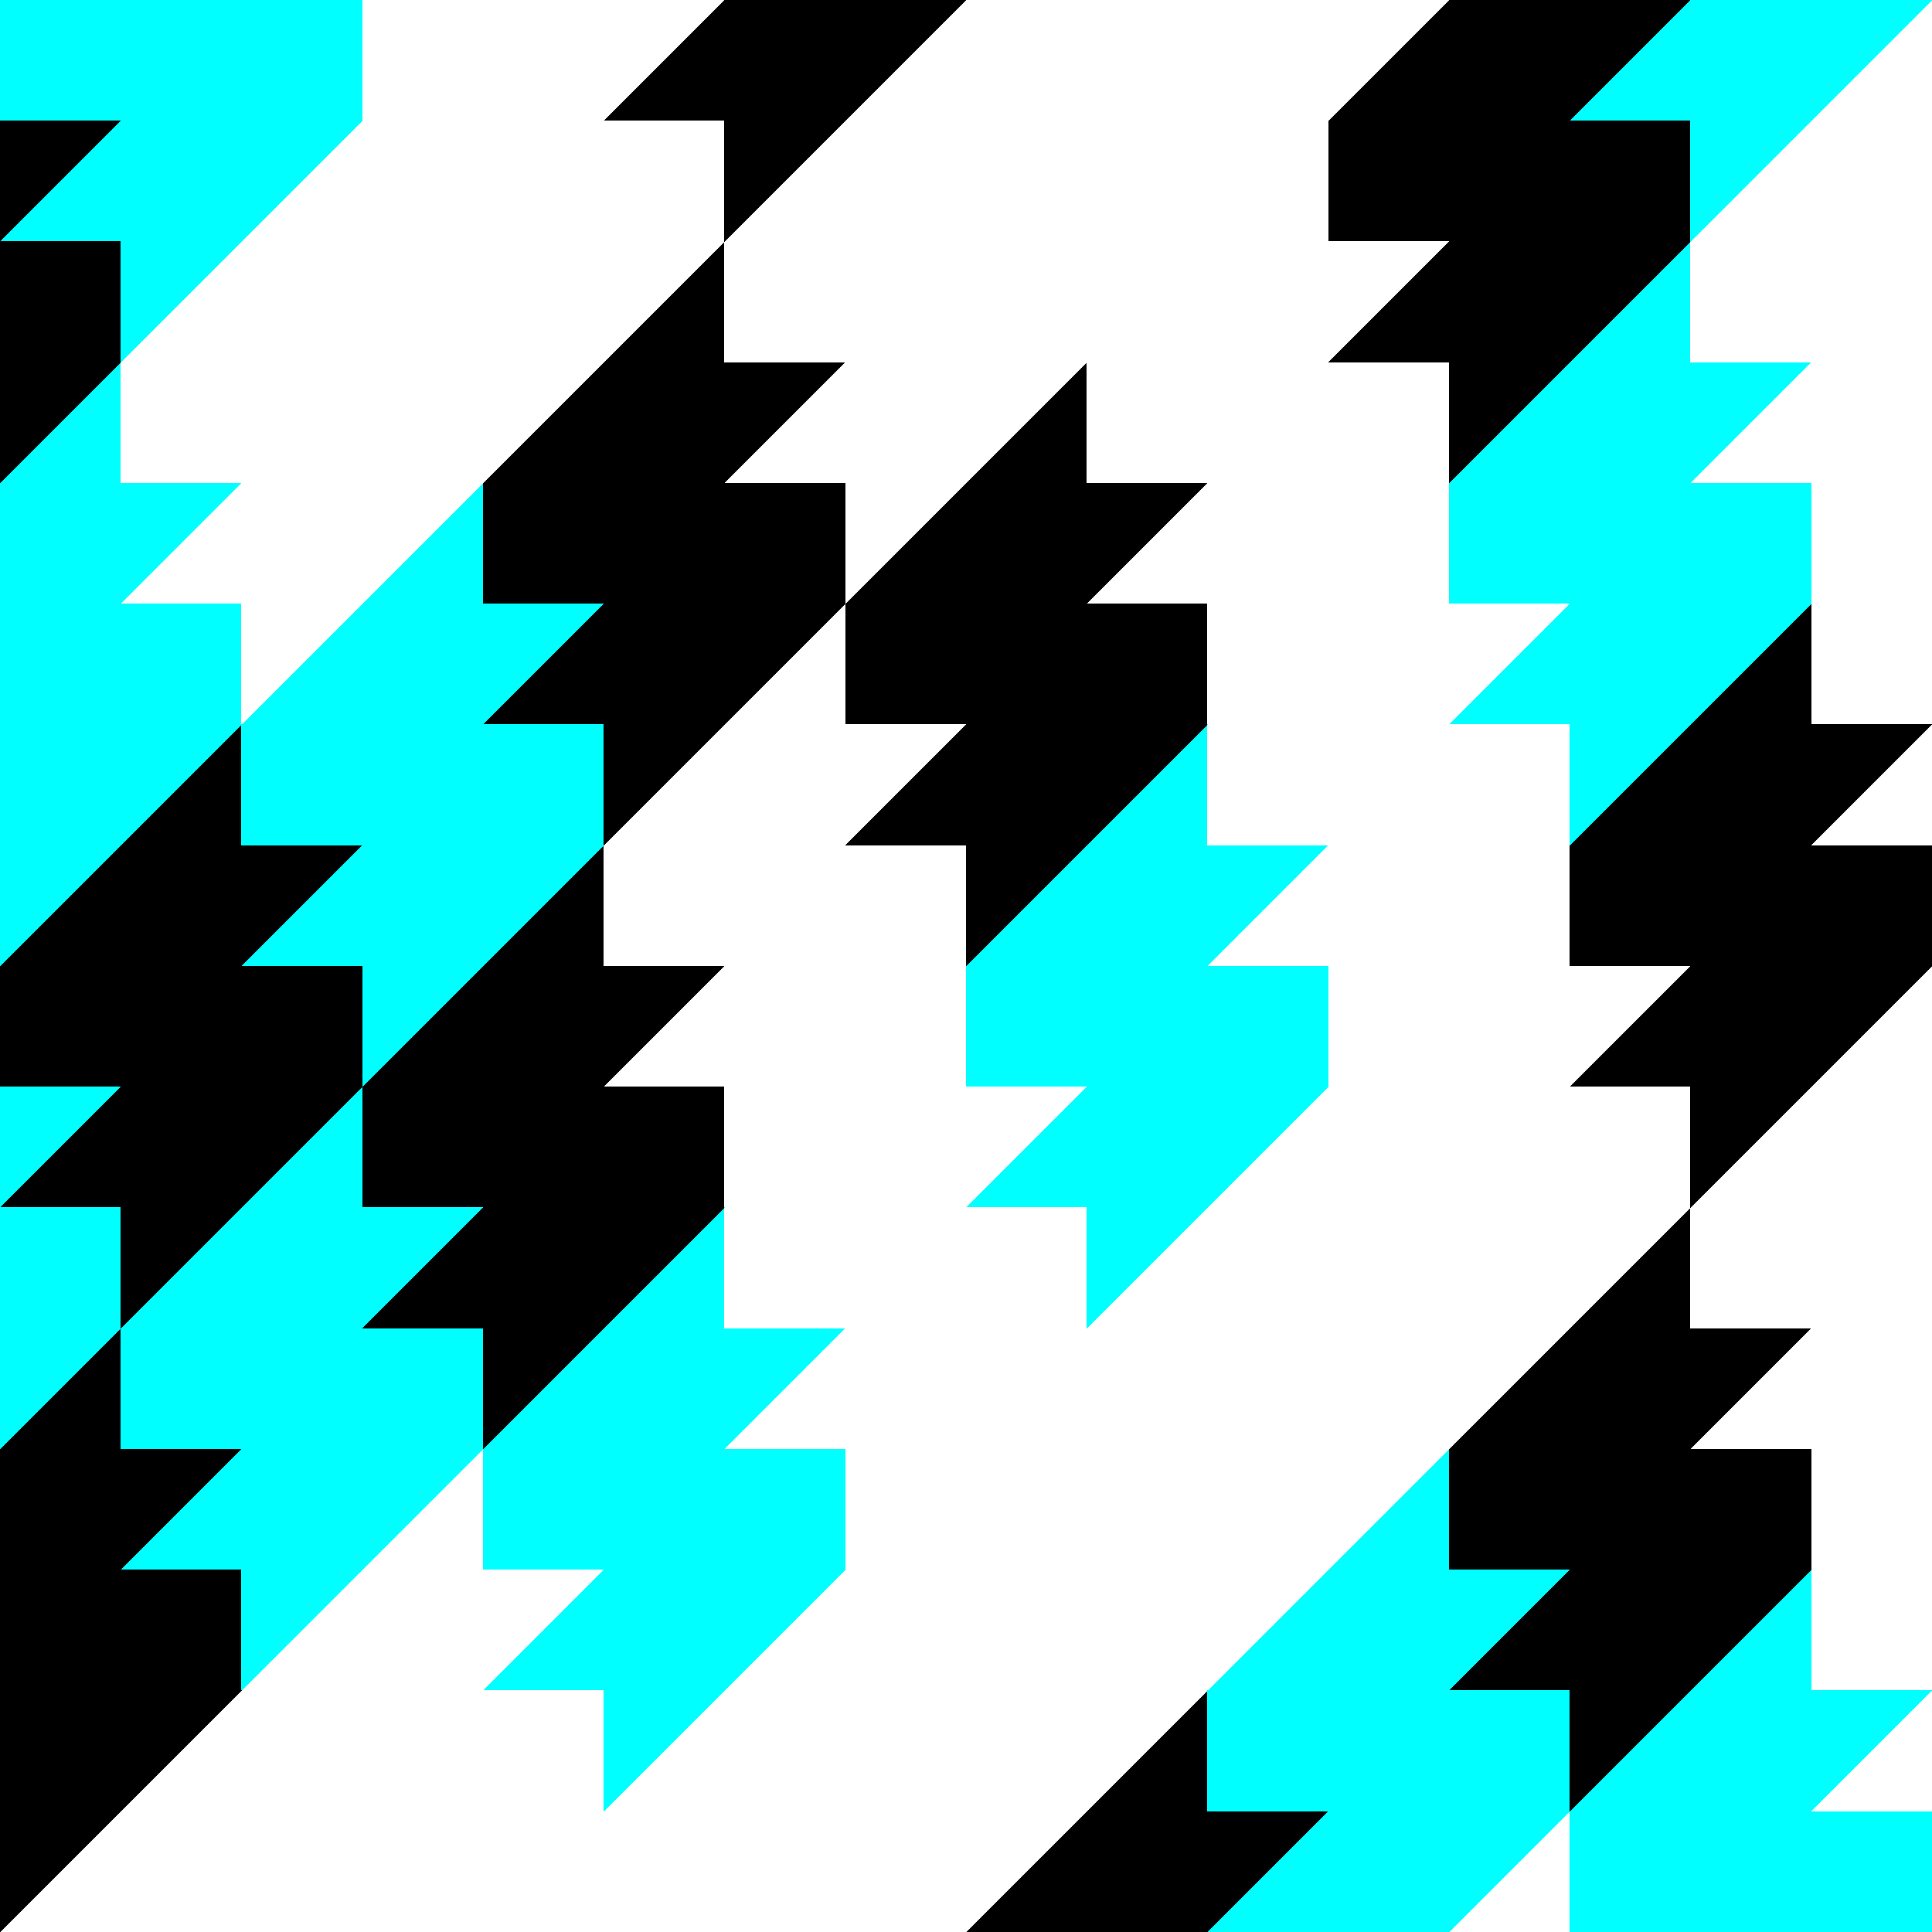 <?xml version="1.0" encoding="UTF-8" standalone="no"?>
<svg
   xmlns:dc="http://purl.org/dc/elements/1.1/"
   xmlns:cc="http://creativecommons.org/ns#"
   xmlns:rdf="http://www.w3.org/1999/02/22-rdf-syntax-ns#"
   xmlns:svg="http://www.w3.org/2000/svg"
   xmlns="http://www.w3.org/2000/svg"
   xmlns:xlink="http://www.w3.org/1999/xlink"
   xmlns:sodipodi="http://sodipodi.sourceforge.net/DTD/sodipodi-0.dtd"
   xmlns:inkscape="http://www.inkscape.org/namespaces/inkscape"
   height="225.78mm"
   width="225.78mm"
   version="1.1"
   viewBox="0 0 800 800"
   id="svg8427"
   inkscape:version="0.91 r13725"
   sodipodi:docname="Tessellation8Colour2.svg"
   shape-rendering="crispEdges">
  <sodipodi:namedview
     pagecolor="#ffffff"
     bordercolor="#666666"
     borderopacity="1"
     objecttolerance="10"
     gridtolerance="10"
     guidetolerance="10"
     inkscape:pageopacity="0"
     inkscape:pageshadow="2"
     inkscape:window-width="1366"
     inkscape:window-height="705"
     id="namedview8534"
     showgrid="false"
     inkscape:zoom="0.67249335"
     inkscape:cx="400.00395"
     inkscape:cy="400.00387"
     inkscape:window-x="-8"
     inkscape:window-y="-8"
     inkscape:window-maximized="1"
     inkscape:current-layer="svg8427" />
  <defs
     id="defs8429">
    <clipPath
       id="e"
       clipPathUnits="userSpaceOnUse">
      <rect
         fill-opacity=".443"
         height="800"
         width="800"
         y="552.36"
         x="250"
         fill="#400"
         id="rect8432" />
    </clipPath>
    <radialGradient
       id="d"
       gradientUnits="userSpaceOnUse"
       cy="577.36"
       cx="-775"
       gradientTransform="matrix(1 0 0 1.667 1100 -384.91)"
       r="75">
      <stop
         stop-color="#0ff"
         offset="0"
         id="stop8435" />
      <stop
         offset="1"
         id="stop8437" />
    </radialGradient>
    <radialGradient
       id="c"
       gradientUnits="userSpaceOnUse"
       cy="677.36"
       cx="-875"
       gradientTransform="matrix(1 0 0 1.667 1100 -451.57)"
       r="75">
      <stop
         offset="0"
         id="stop8440" />
      <stop
         stop-color="#0ff"
         offset="1"
         id="stop8442" />
    </radialGradient>
    <filter
       inkscape:label="Pixellize"
       inkscape:menu="Pixel tools"
       inkscape:menu-tooltip="Reduce or remove antialiasing around shapes"
       style="color-interpolation-filters:sRGB;"
       id="filter8648">
      <feColorMatrix
         values="1 0 0 0 0 0 1 0 0 0 0 0 1 0 0 0 0 0 1000 -500 "
         id="feColorMatrix8650" />
    </filter>
    <linearGradient
       inkscape:collect="always"
       xlink:href="#d"
       id="linearGradient4303"
       gradientUnits="userSpaceOnUse"
       x1="250"
       y1="577.36"
       x2="400"
       y2="577.36" />
    <linearGradient
       inkscape:collect="always"
       xlink:href="#c"
       id="linearGradient4305"
       gradientUnits="userSpaceOnUse"
       x1="150"
       y1="677.36"
       x2="300"
       y2="677.36" />
    <filter
       inkscape:label="Pixellize"
       inkscape:menu="Pixel tools"
       inkscape:menu-tooltip="Reduce or remove antialiasing around shapes"
       style="color-interpolation-filters:sRGB;"
       id="filter4189">
      <feColorMatrix
         values="1 0 0 0 0 0 1 0 0 0 0 0 1 0 0 0 0 0 1000 -500 "
         id="feColorMatrix4191" />
    </filter>
  </defs>
  <g
     id="g8446"
     clip-path="url(#e)"
     transform="translate(-250,-552.36)"
     style="filter:url(#filter4189)">
    <path
       inkscape:connector-curvature="0"
       style="fill:url(#linearGradient4303);fill-opacity:1"
       d="m 300,702.36 c 100,-100 -10e-6,-9e-4 100,-100 l 0,-50 -50,0 50,-50 -50,0 0,-50 c -100,99.999 -10e-6,-9e-4 -100,100 l 0,50 50,0 -50,50 50,0 z"
       id="b" />
    <path
       inkscape:connector-curvature="0"
       style="fill:url(#linearGradient4305);fill-opacity:1"
       d="m 250,552.36 c -100,100 1e-5,8.9e-4 -100,100 l 0,50 50,0 -50,50 50,0 0,50 c 100,-99.999 1e-5,8.8e-4 100,-100 l 0,-50 -50,0 50,-50 -50,0 z"
       id="a" />
    <use
       id="use8450"
       x="0"
       y="0"
       width="100%"
       height="100%"
       transform="translate(200,-200)"
       xlink:href="#a" />
    <use
       id="use8452"
       x="0"
       y="0"
       width="100%"
       height="100%"
       transform="translate(50,550)"
       xlink:href="#a" />
    <use
       id="use8454"
       x="0"
       y="0"
       width="100%"
       height="100%"
       transform="translate(150,50)"
       xlink:href="#a" />
    <use
       id="use8456"
       x="0"
       y="0"
       width="100%"
       height="100%"
       transform="translate(450,150)"
       xlink:href="#a" />
    <use
       id="use8458"
       x="0"
       y="0"
       width="100%"
       height="100%"
       transform="translate(200,600)"
       xlink:href="#a" />
    <use
       id="use8460"
       x="0"
       y="0"
       width="100%"
       height="100%"
       transform="translate(750,250)"
       xlink:href="#a" />
    <use
       id="use8462"
       x="0"
       y="0"
       width="100%"
       height="100%"
       transform="translate(550,450)"
       xlink:href="#a" />
    <use
       id="use8464"
       x="0"
       y="0"
       width="100%"
       height="100%"
       transform="translate(300,100)"
       xlink:href="#a" />
    <use
       id="use8466"
       x="0"
       y="0"
       width="100%"
       height="100%"
       transform="translate(650,750)"
       xlink:href="#a" />
    <use
       id="use8468"
       x="0"
       y="0"
       width="100%"
       height="100%"
       transform="translate(500,700)"
       xlink:href="#a" />
    <use
       id="use8470"
       x="0"
       y="0"
       width="100%"
       height="100%"
       transform="translate(500,-100)"
       xlink:href="#a" />
    <use
       id="use8472"
       x="0"
       y="0"
       width="100%"
       height="100%"
       transform="translate(250,350)"
       xlink:href="#a" />
    <use
       id="use8474"
       x="0"
       y="0"
       width="100%"
       height="100%"
       transform="translate(800,3.118e-6)"
       xlink:href="#a" />
    <use
       id="use8476"
       x="0"
       y="0"
       width="100%"
       height="100%"
       transform="translate(100,300)"
       xlink:href="#a" />
    <use
       id="use8478"
       x="0"
       y="0"
       width="100%"
       height="100%"
       transform="translate(350,650)"
       xlink:href="#a" />
    <use
       id="use8480"
       x="0"
       y="0"
       width="100%"
       height="100%"
       transform="translate(350,-150)"
       xlink:href="#a" />
    <use
       id="use8482"
       x="0"
       y="0"
       width="100%"
       height="100%"
       transform="translate(400,400)"
       xlink:href="#a" />
    <use
       id="use8484"
       x="0"
       y="0"
       width="100%"
       height="100%"
       transform="translate(650,-50)"
       xlink:href="#a" />
    <use
       id="use8486"
       x="0"
       y="0"
       width="100%"
       height="100%"
       transform="translate(600,200)"
       xlink:href="#a" />
    <use
       id="use8488"
       x="0"
       y="0"
       width="100%"
       height="100%"
       transform="translate(700,500)"
       xlink:href="#a" />
    <use
       id="use8490"
       x="0"
       y="0"
       width="100%"
       height="100%"
       transform="translate(850,550)"
       xlink:href="#a" />
    <use
       id="use8492"
       x="0"
       y="0"
       width="100%"
       height="100%"
       transform="translate(150,50)"
       xlink:href="#b" />
    <use
       id="use8494"
       x="0"
       y="0"
       width="100%"
       height="100%"
       transform="translate(650,-50)"
       xlink:href="#b" />
    <use
       id="use8496"
       x="0"
       y="0"
       width="100%"
       height="100%"
       transform="translate(750,250)"
       xlink:href="#b" />
    <use
       id="use8498"
       x="0"
       y="0"
       width="100%"
       height="100%"
       transform="translate(100,300)"
       xlink:href="#b" />
    <use
       id="use8500"
       x="0"
       y="0"
       width="100%"
       height="100%"
       transform="translate(550,450)"
       xlink:href="#b" />
    <use
       id="use8502"
       x="0"
       y="0"
       width="100%"
       height="100%"
       transform="translate(50,550)"
       xlink:href="#b" />
    <use
       id="use8504"
       x="0"
       y="0"
       width="100%"
       height="100%"
       transform="translate(500,-100)"
       xlink:href="#b" />
    <use
       id="use8506"
       x="0"
       y="0"
       width="100%"
       height="100%"
       transform="translate(600,200)"
       xlink:href="#b" />
    <use
       id="use8508"
       x="0"
       y="0"
       width="100%"
       height="100%"
       transform="translate(250,350)"
       xlink:href="#b" />
    <use
       id="use8510"
       x="0"
       y="0"
       width="100%"
       height="100%"
       transform="translate(400,400)"
       xlink:href="#b" />
    <use
       id="use8512"
       x="0"
       y="0"
       width="100%"
       height="100%"
       transform="translate(700,500)"
       xlink:href="#b" />
    <use
       id="use8514"
       x="0"
       y="0"
       width="100%"
       height="100%"
       transform="translate(200,600)"
       xlink:href="#b" />
    <use
       id="use8516"
       x="0"
       y="0"
       width="100%"
       height="100%"
       transform="translate(450,150)"
       xlink:href="#b" />
    <use
       id="use8518"
       x="0"
       y="0"
       width="100%"
       height="100%"
       transform="translate(-50,250)"
       xlink:href="#b" />
    <use
       id="use8520"
       x="0"
       y="0"
       width="100%"
       height="100%"
       transform="translate(150,850)"
       xlink:href="#b" />
    <use
       id="use8522"
       x="0"
       y="0"
       width="100%"
       height="100%"
       transform="translate(-100,500)"
       xlink:href="#b" />
    <use
       id="use8524"
       x="0"
       y="0"
       width="100%"
       height="100%"
       transform="translate(350,650)"
       xlink:href="#b" />
    <use
       id="use8526"
       x="0"
       y="0"
       width="100%"
       height="100%"
       transform="translate(650,750)"
       xlink:href="#b" />
    <use
       id="use8528"
       x="0"
       y="0"
       width="100%"
       height="100%"
       transform="translate(300,100)"
       xlink:href="#b" />
    <use
       id="use8530"
       x="0"
       y="0"
       width="100%"
       height="100%"
       transform="translate(500,700)"
       xlink:href="#b" />
    <use
       id="use8532"
       x="0"
       y="0"
       width="100%"
       height="100%"
       transform="translate(-1.938e-6,800)"
       xlink:href="#b" />
  </g>
</svg>
